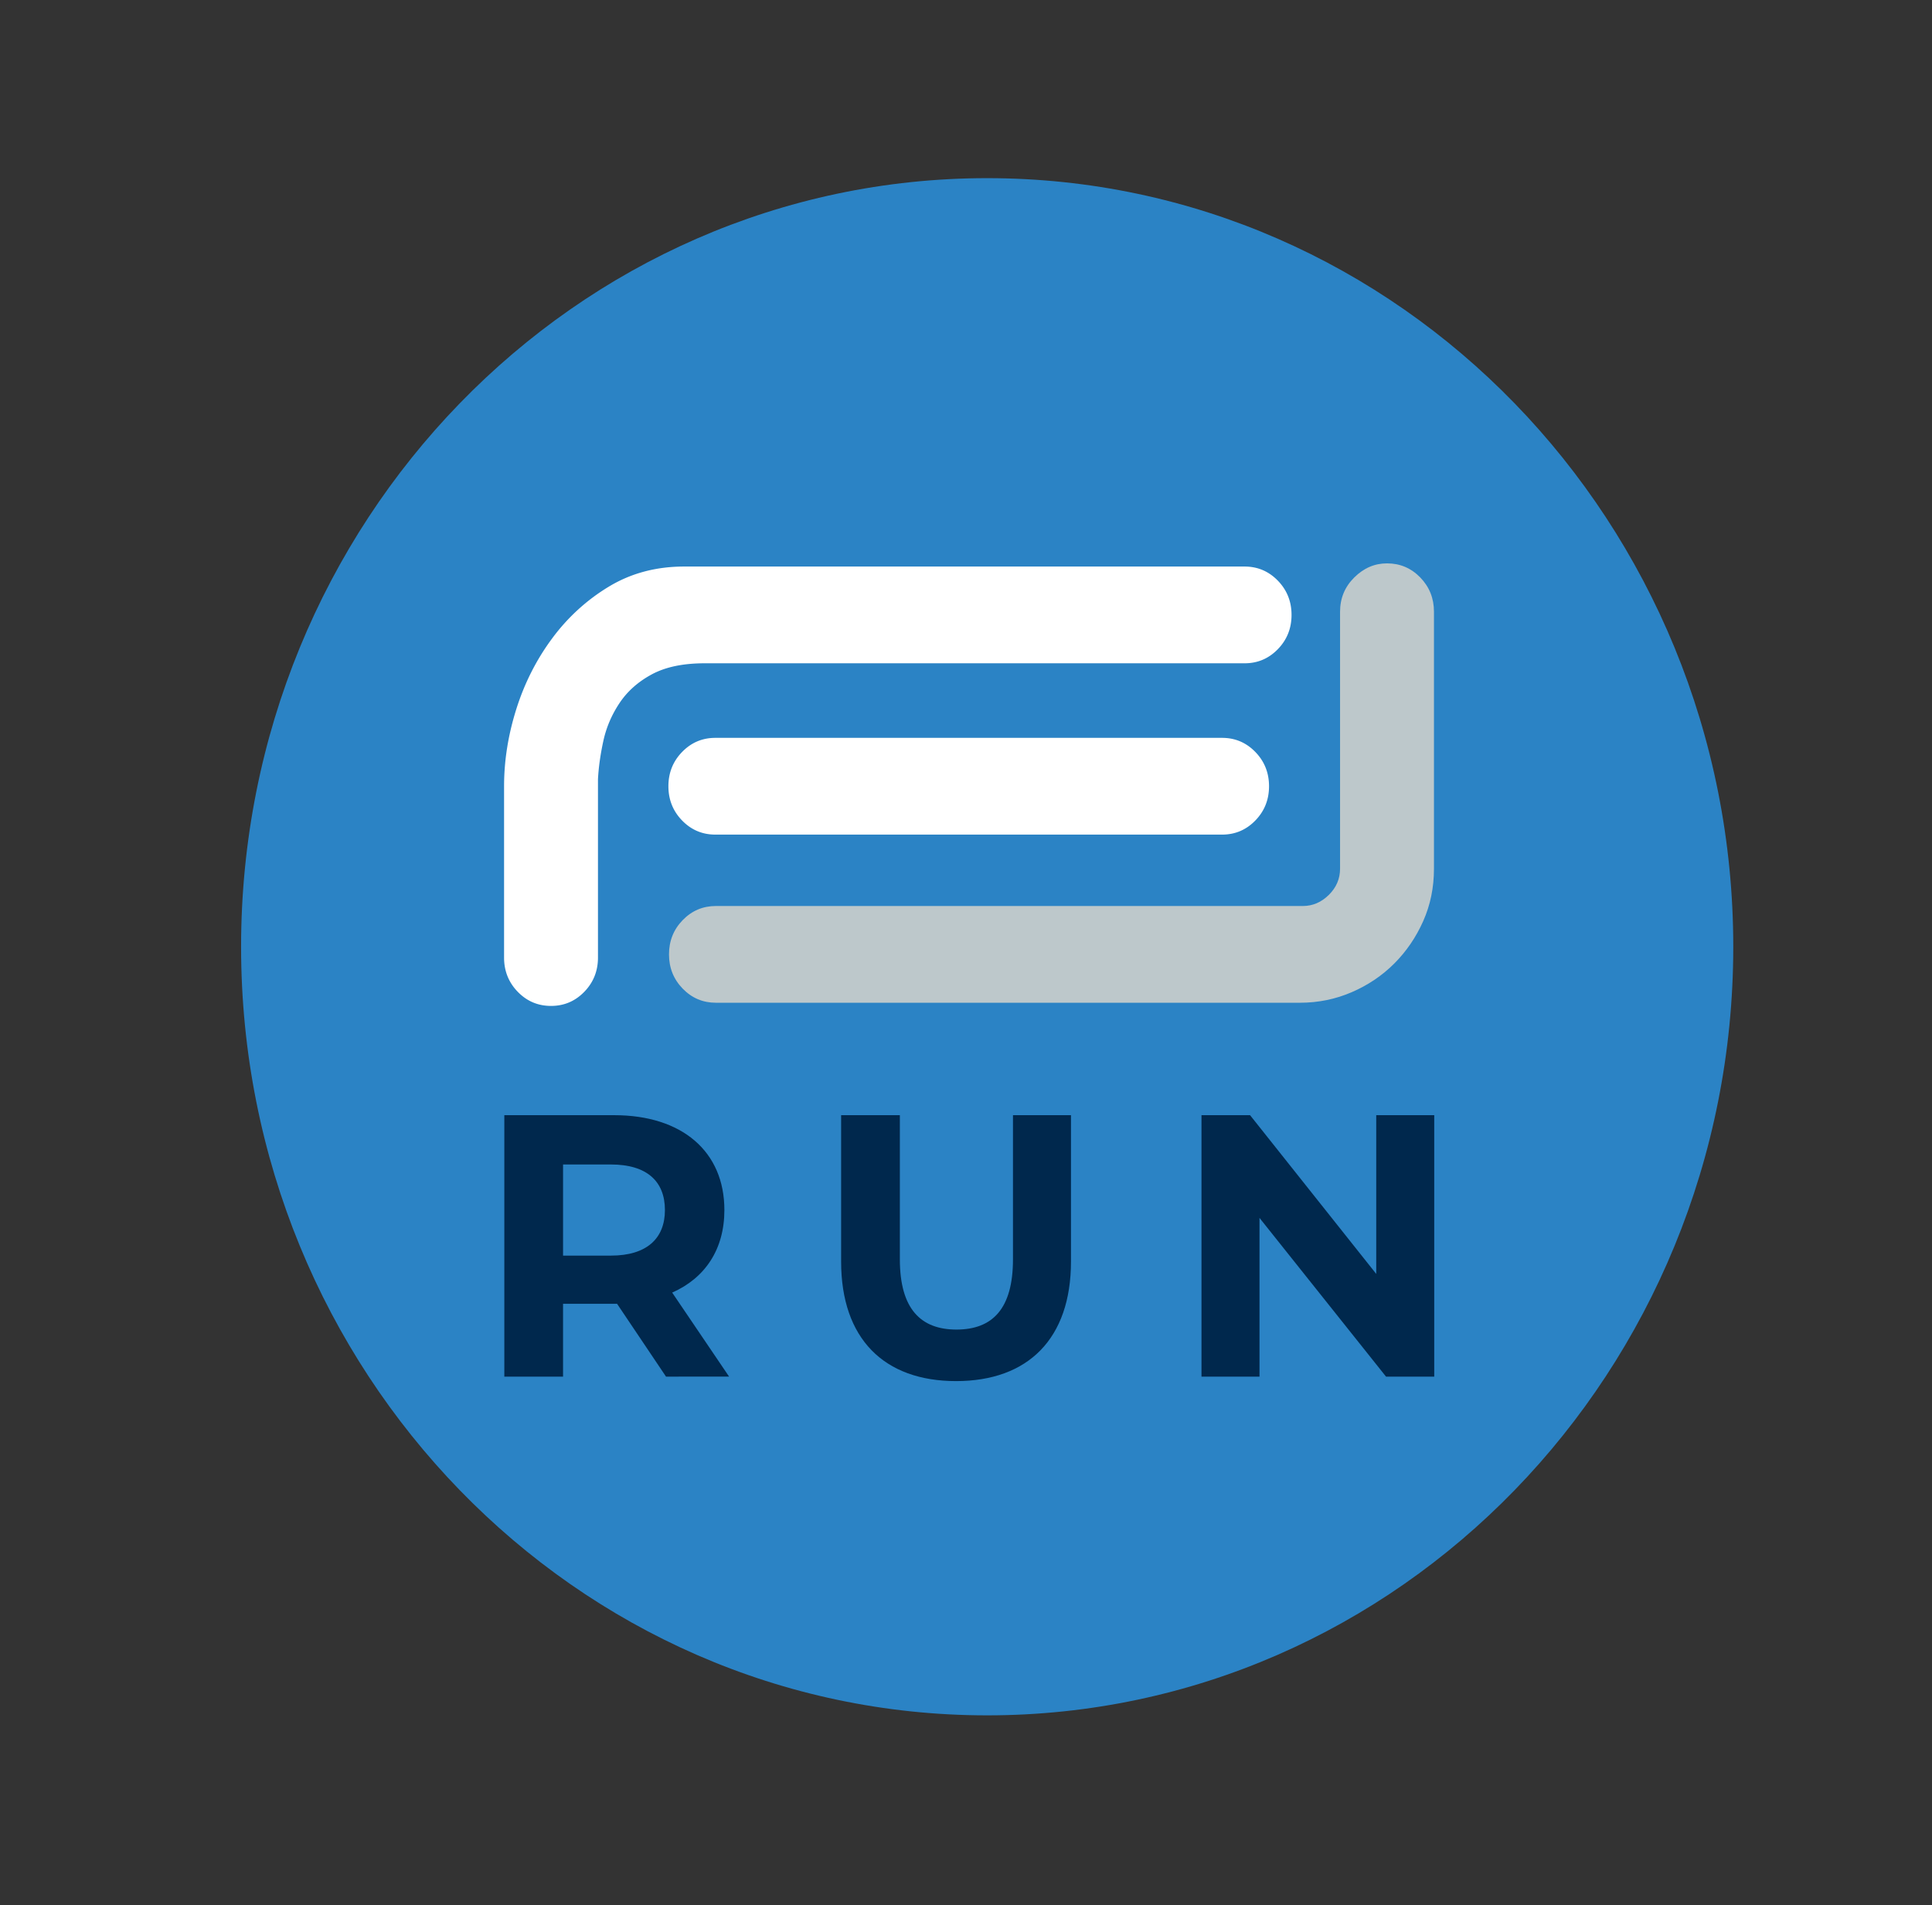 <svg viewBox="0 0 216 213" xml:space="preserve" style="fill-rule:evenodd;clip-rule:evenodd;stroke-linejoin:round;stroke-miterlimit:2" xmlns="http://www.w3.org/2000/svg"><rect x="0" y="0" width="216" height="213" fill="#333333" stroke="none"/><path style="fill:none" d="M0 0h564v1386H0z" transform="scale(.383 .154)"/><path d="M0-295.795c-81.627 0-147.897 66.27-147.897 147.897S-81.627 0 0 0s147.897-66.271 147.897-147.898S81.627-295.795 0-295.795" style="fill:#2b83c5" transform="matrix(-.564 0 0 .581 110.368 191.774)"/><path d="m96.701 230.408-11.283-16.17c6.539-2.803 10.348-8.337 10.348-15.883 0-11.283-8.408-18.254-21.847-18.254H52.144v50.307h11.642v-14.014h10.708l9.702 14.014zM83.98 198.355c0 5.462-3.593 8.768-10.708 8.768h-9.486v-17.535h9.486c7.115 0 10.708 3.234 10.708 8.767zm57.709 32.915c14.301 0 22.781-8.193 22.781-22.997v-28.172h-11.498v27.741c0 9.558-4.097 13.511-11.211 13.511-7.043 0-11.211-3.953-11.211-13.511v-27.741h-11.643v28.172c0 14.804 8.481 22.997 22.782 22.997zm83.293-51.169v30.544l-25.01-30.544h-9.63v50.307h11.499v-30.543l25.081 30.543h9.558v-50.307z" style="fill:#00284d;fill-rule:nonzero" transform="matrix(.564 0 0 .581 26.975 20.037)"/><path d="M0-18.615c2.585 0 4.783.905 6.593 2.715 1.81 1.81 2.714 4.007 2.714 6.593 0 2.585-.904 4.783-2.714 6.593C4.783-.904 2.585.001 0 .001h-100.446c-2.586 0-4.783-.905-6.593-2.715-1.81-1.81-2.715-4.008-2.715-6.593 0-2.586.905-4.783 2.715-6.593 1.81-1.81 4.007-2.715 6.593-2.715zm-142.331 9.308c0-4.913.808-9.857 2.424-14.834 1.615-4.978 3.975-9.502 7.078-13.574a38.637 38.637 0 0 1 11.246-9.987c4.396-2.585 9.373-3.878 14.932-3.878H4.46c2.585 0 4.783.905 6.593 2.715 1.81 1.81 2.715 4.007 2.715 6.593 0 2.585-.905 4.783-2.715 6.593-1.81 1.81-4.008 2.715-6.593 2.715h-107.039c-4.267 0-7.757.71-10.472 2.132-2.714 1.422-4.847 3.265-6.399 5.527-1.551 2.262-2.617 4.686-3.199 7.272-.582 2.585-.937 5.041-1.067 7.368v34.323c0 2.585-.904 4.783-2.714 6.593-1.81 1.81-4.008 2.714-6.593 2.714-2.586 0-4.783-.904-6.593-2.714-1.81-1.81-2.715-4.008-2.715-6.593z" style="fill:#fff;fill-rule:nonzero" transform="matrix(.564 0 0 .581 136.63 93.307)"/><path d="M0 84.546c3.62 0 7.045-.679 10.277-2.036 3.232-1.357 6.044-3.2 8.435-5.526 2.392-2.328 4.299-5.042 5.721-8.145 1.422-3.102 2.133-6.463 2.133-10.084V9.308c0-2.585-.905-4.783-2.715-6.593C22.041.905 19.843 0 17.258 0c-2.456 0-4.621.905-6.496 2.715C8.887 4.525 7.95 6.723 7.95 9.308v49.447c0 1.94-.743 3.621-2.23 5.043C4.234 65.219 2.521 65.93.582 65.93h-116.347c-2.586 0-4.784.905-6.593 2.715-1.81 1.81-2.715 4.008-2.715 6.593 0 2.586.905 4.783 2.715 6.593 1.809 1.81 4.007 2.715 6.593 2.715z" style="fill:#bdc8cb;fill-rule:nonzero" transform="matrix(.564 0 0 .581 145.336 62.984)"/></svg>
